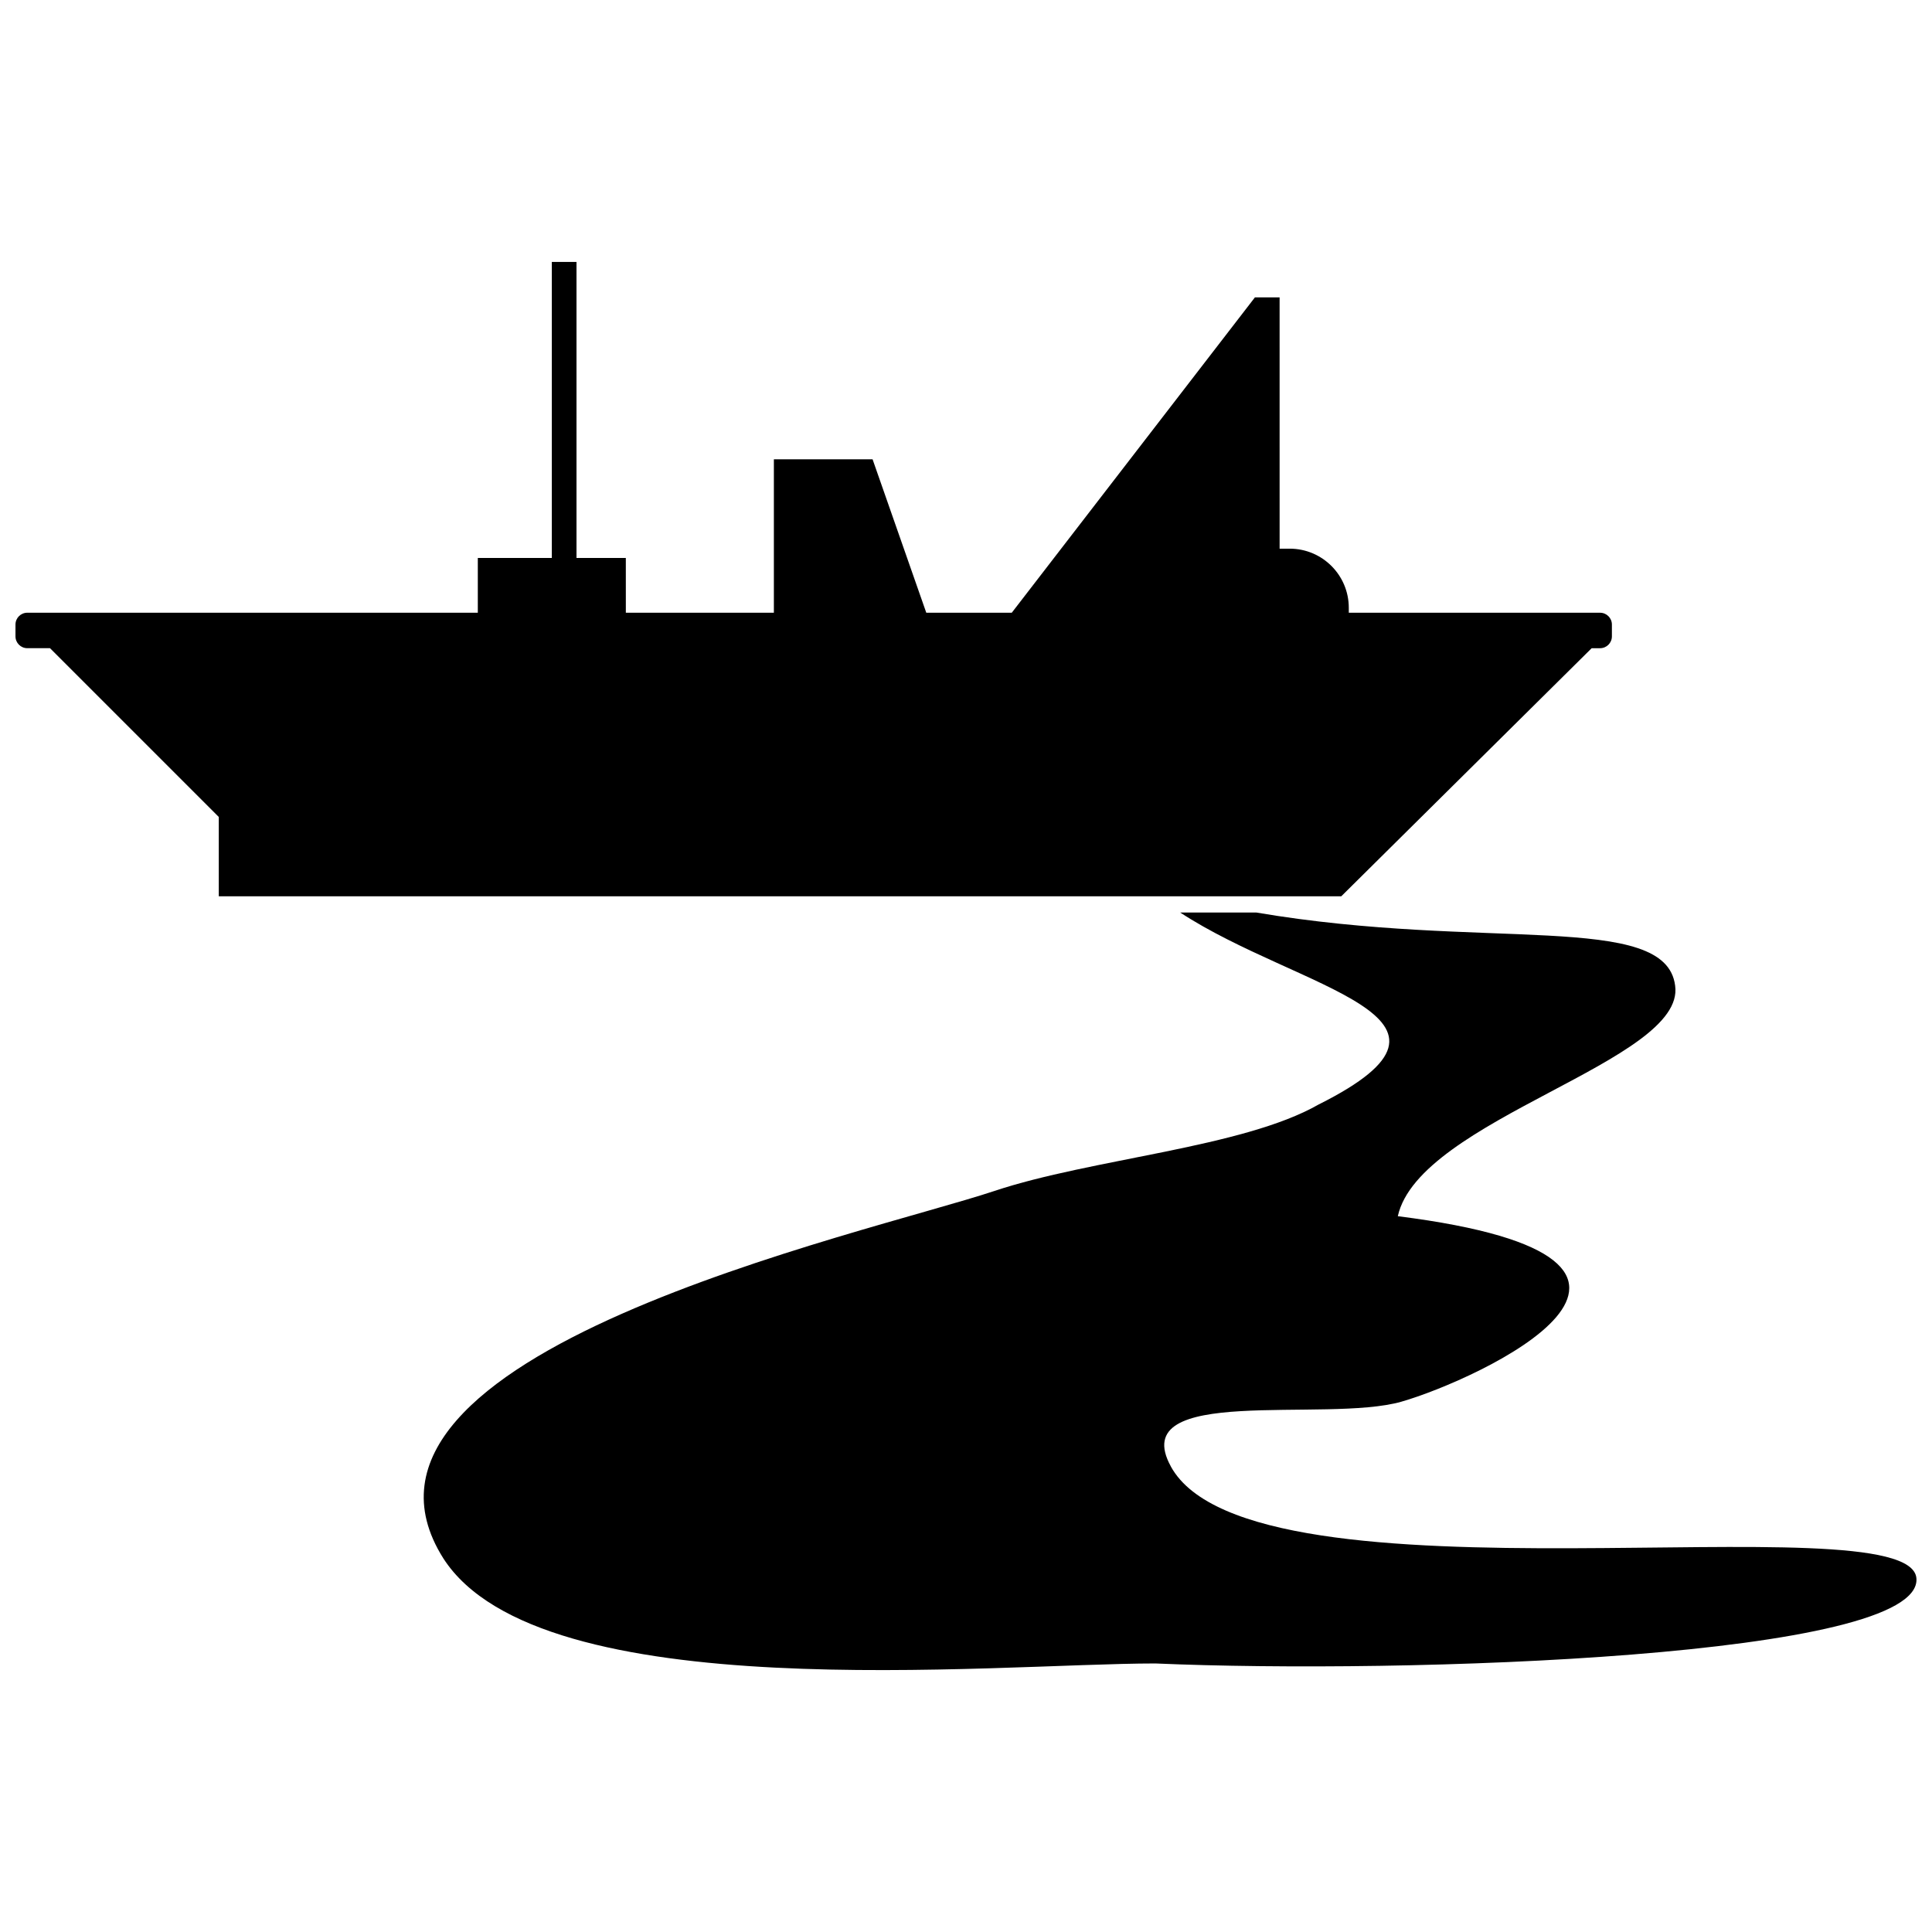 <?xml version="1.0" encoding="UTF-8"?>
<!-- Uploaded to: SVG Repo, www.svgrepo.com, Generator: SVG Repo Mixer Tools -->
<svg width="800px" height="800px" version="1.1" viewBox="144 144 512 512" xmlns="http://www.w3.org/2000/svg">
 <defs>
  <clipPath id="b">
   <path d="m256 385h395.9v202h-395.9z"/>
  </clipPath>
  <clipPath id="a">
   <path d="m148.09 213h423.91v169h-423.91z"/>
  </clipPath>
 </defs>
 <g>
  <g clip-path="url(#b)">
   <path d="m454.3 532.64c-12.086-21.945 41.043-11.453 61.086-17.18 20.043-5.727 89.723-37.703-0.953-49.156 5.727-25.77 76.359-41.043 73.496-61.086-2.481-19.844-50.68-9.117-111-19.391l-20.176-0.004c31.336 20.52 83.625 27.418 36.676 50.891-20.043 11.453-60.133 14.316-85.902 22.906-34.363 11.453-180.4 42.953-146.04 97.359 25.77 40.09 145.73 27.855 188.68 27.855 65.859 2.863 203.61-1.609 201.7-22.605-1.91-21-175.94 9.719-197.58-29.59z"/>
  </g>
  <g clip-path="url(#a)">
   <path d="m565.81 315.78h2.227c1.73 0 3.133-1.402 3.133-3.133v-3.133c0-1.73-1.402-3.133-3.133-3.133h-66.594v-1.312c0-8.652-7.016-15.668-15.668-15.668h-2.664l-0.004-66.594h-6.539l-64.438 83.57h-22.656l-14.234-40.664h-26.156v40.664h-39.23l-0.004-14.512h-13.074v-78.453h-6.539v78.453h-19.613v14.512h-119.39c-1.73 0-3.133 1.402-3.133 3.133v3.133c0 1.73 1.402 3.133 3.133 3.133h6.016l44.73 44.73v21.02h297.47z"/>
  </g>
 </g>
</svg>